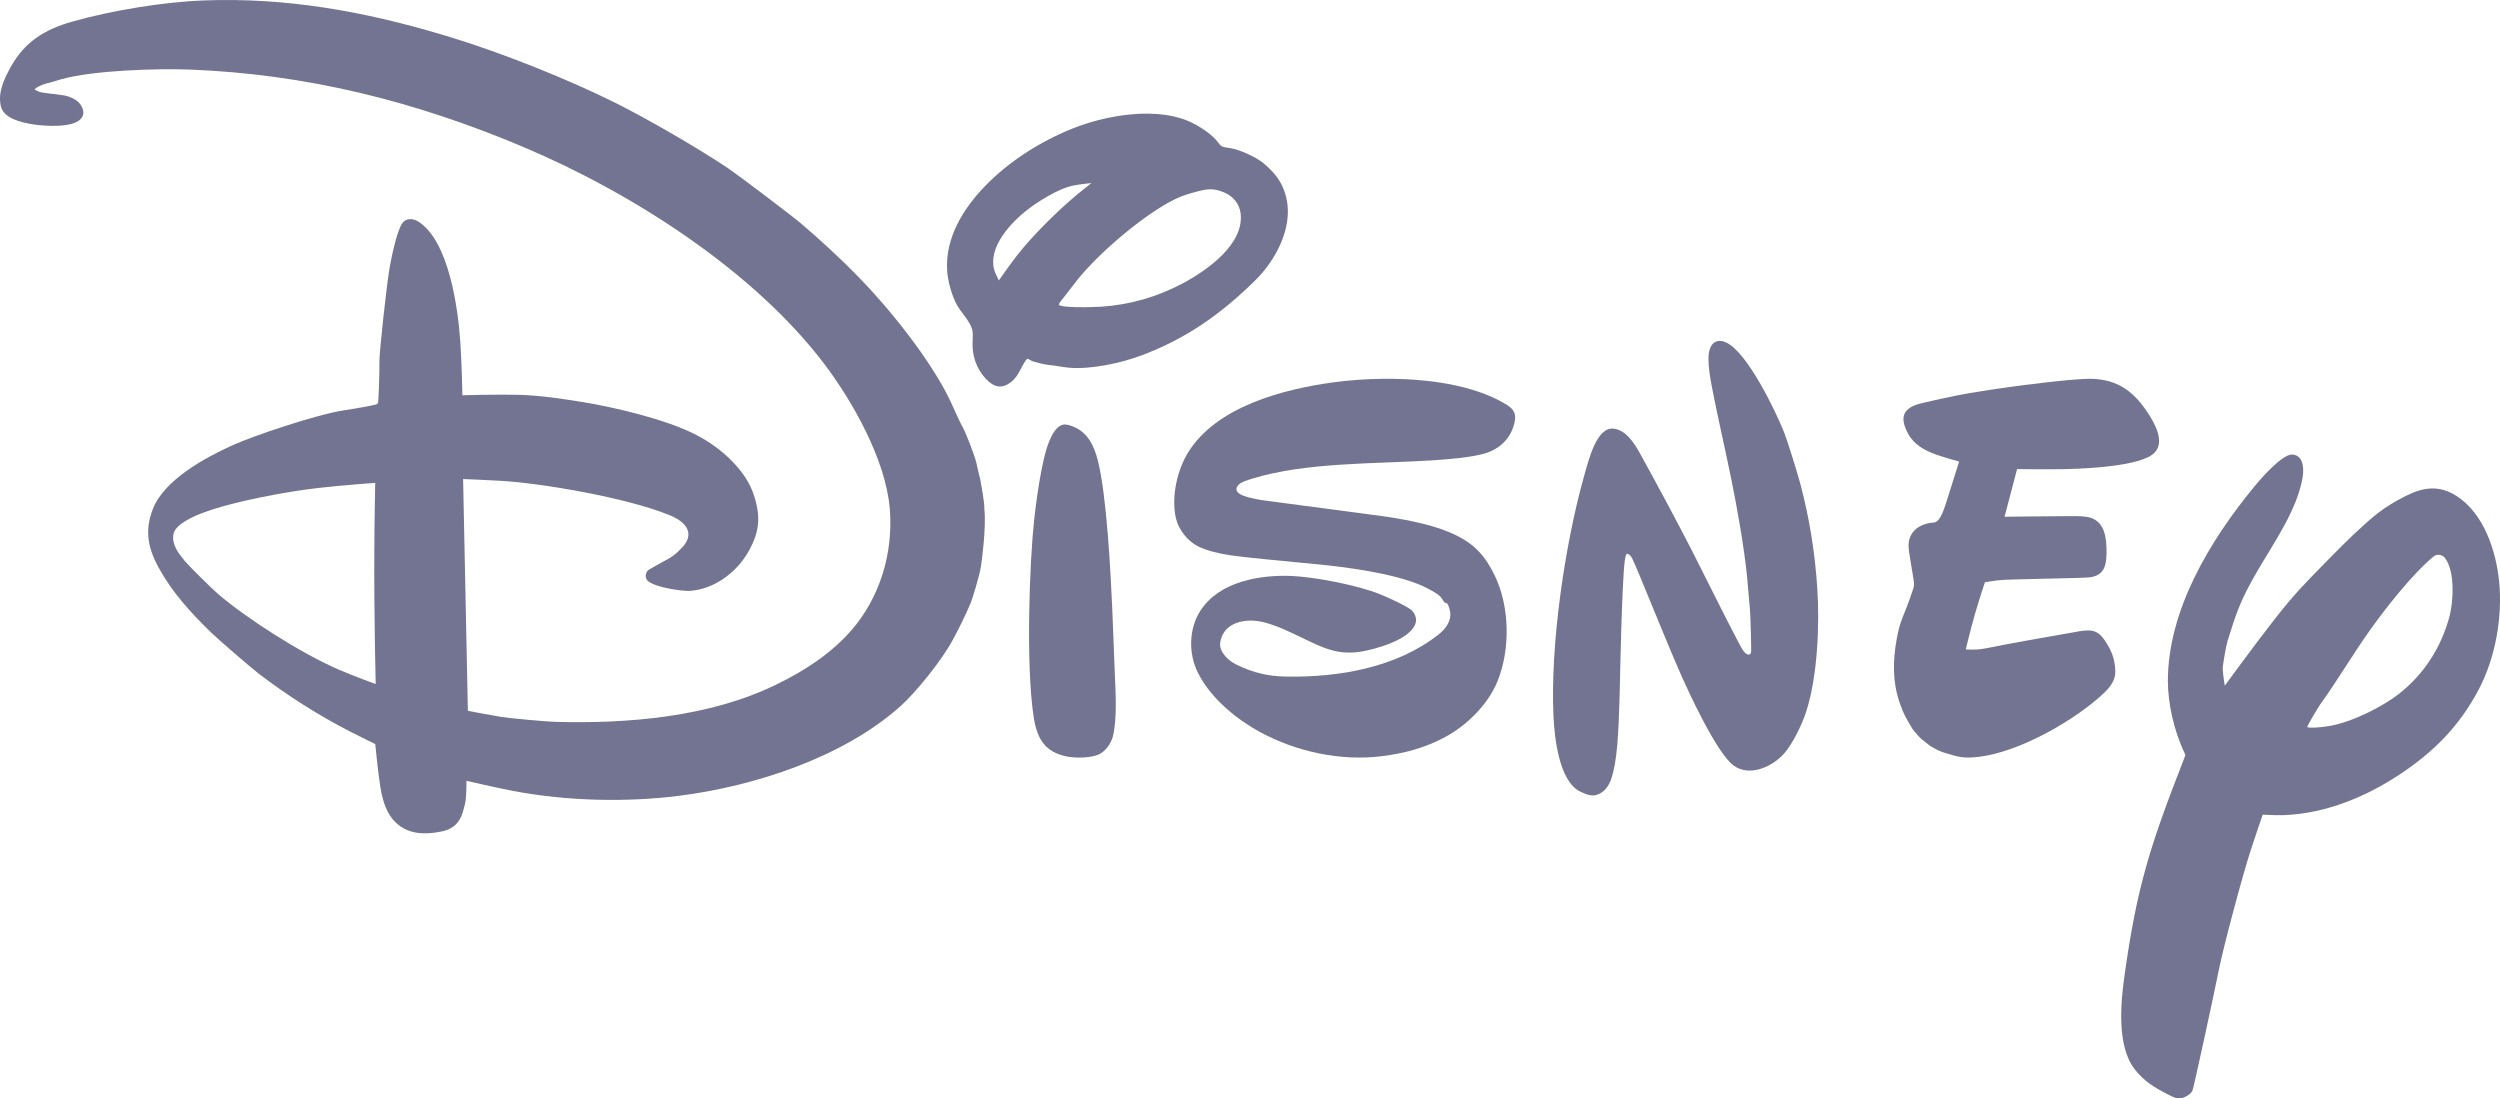 <?xml version="1.0" encoding="UTF-8"?>
<svg width="66px" height="29px" viewBox="0 0 66 29" version="1.1" xmlns="http://www.w3.org/2000/svg" xmlns:xlink="http://www.w3.org/1999/xlink">
    <!-- Generator: Sketch 52.5 (67469) - http://www.bohemiancoding.com/sketch -->
    <title>disney</title>
    <desc>Created with Sketch.</desc>
    <g id="disney" fill="#727491">
    <path d="M55.137,10 C54.607,10.01 53.341,10.177 53.05,10.217 C52.694,10.267 52.342,10.32 51.968,10.383 C51.668,10.431 50.719,10.638 50.598,10.682 C50.27,10.797 50.166,10.995 50.325,11.352 C50.457,11.657 50.678,11.819 50.97,11.944 C51.232,12.057 51.721,12.185 51.721,12.185 C51.721,12.185 51.537,12.762 51.42,13.141 C51.335,13.411 51.236,13.747 51.082,13.789 C51.056,13.798 51.03,13.797 50.994,13.801 C50.607,13.847 50.376,14.087 50.386,14.426 C50.395,14.648 50.541,15.338 50.531,15.441 C50.526,15.486 50.518,15.521 50.503,15.562 C50.256,16.311 50.166,16.335 50.071,16.881 C49.968,17.465 49.963,18.001 50.149,18.546 C50.175,18.623 50.201,18.689 50.237,18.782 C50.277,18.888 50.481,19.235 50.492,19.248 C50.564,19.341 50.663,19.455 50.725,19.509 L50.725,19.509 C50.776,19.555 50.928,19.669 50.928,19.669 C50.926,19.685 51.206,19.834 51.284,19.857 C51.69,19.977 51.802,20.036 52.266,19.977 C53.269,19.85 54.615,19.108 55.403,18.424 C55.652,18.207 55.856,18.006 55.844,17.703 C55.831,17.38 55.737,17.157 55.555,16.89 C55.344,16.588 55.142,16.62 54.742,16.693 C53.997,16.826 53.088,16.979 52.478,17.106 C52.366,17.128 52.223,17.151 52.082,17.15 C51.998,17.15 51.896,17.145 51.896,17.145 C51.896,17.145 52.005,16.685 52.132,16.233 C52.257,15.8 52.402,15.371 52.402,15.371 C52.402,15.371 52.581,15.341 52.75,15.32 C53.022,15.284 55.024,15.27 55.202,15.238 C55.547,15.172 55.629,14.945 55.611,14.453 C55.598,14.032 55.482,13.74 55.148,13.656 C55.058,13.634 54.899,13.625 54.74,13.625 C54.085,13.628 52.92,13.642 52.92,13.642 L53.251,12.384 C53.251,12.384 53.907,12.393 54.382,12.387 C54.68,12.383 56.307,12.357 56.809,12.011 C57.136,11.783 56.988,11.363 56.772,11.009 C56.369,10.346 55.922,10.023 55.232,10.001 C55.204,10 55.172,10 55.137,10 L55.137,10 Z" id="path2665"></path>
    <path d="M5.788,0.001 C5.645,0.003 5.502,0.006 5.359,0.012 C4.344,0.052 2.988,0.265 1.914,0.569 C1.157,0.781 0.641,1.121 0.28,1.774 C0.1,2.101 -0.064,2.454 0.025,2.814 C0.104,3.12 0.528,3.226 0.869,3.283 C1.196,3.335 1.942,3.379 2.14,3.13 C2.226,3.022 2.216,2.921 2.145,2.792 C2.072,2.655 1.882,2.556 1.703,2.521 C1.501,2.483 1.111,2.46 1.019,2.418 C0.967,2.394 0.913,2.364 0.913,2.364 C0.913,2.364 0.936,2.34 0.957,2.32 C0.997,2.288 1.14,2.225 1.232,2.202 C1.348,2.177 1.473,2.133 1.6,2.097 C2.472,1.848 4.202,1.807 4.994,1.836 C8.07,1.954 10.934,2.661 13.832,3.887 C16.669,5.088 19.896,7.137 21.778,9.63 C22.489,10.574 23.382,12.121 23.49,13.429 C23.588,14.623 23.217,15.766 22.508,16.603 C21.971,17.234 21.262,17.7 20.488,18.075 C18.726,18.933 16.583,19.109 14.663,19.057 C14.411,19.051 13.463,18.962 13.238,18.928 C12.848,18.863 12.352,18.765 12.352,18.765 L12.226,12.647 C12.226,12.647 12.824,12.669 13.246,12.695 C14.323,12.76 16.549,13.14 17.664,13.596 C17.902,13.691 18.151,13.842 18.173,14.085 C18.189,14.27 18.046,14.43 17.885,14.576 C17.811,14.646 17.731,14.704 17.634,14.758 C17.441,14.864 17.117,15.039 17.094,15.07 C17.032,15.153 17.027,15.276 17.112,15.345 C17.327,15.516 18.023,15.611 18.209,15.599 C18.831,15.563 19.445,15.129 19.769,14.544 C20.058,14.026 20.087,13.63 19.897,13.056 C19.693,12.429 19.064,11.837 18.391,11.487 C17.575,11.06 16.151,10.74 15.42,10.621 C14.849,10.527 14.243,10.437 13.694,10.423 C13.128,10.408 12.208,10.435 12.208,10.435 C12.208,10.435 12.19,9.605 12.154,9.053 C12.095,8.147 11.852,6.366 11.05,5.854 C10.904,5.76 10.724,5.75 10.623,5.891 C10.467,6.1 10.315,6.896 10.28,7.104 C10.214,7.486 10.01,9.295 10.016,9.57 C10.021,9.85 9.994,10.616 9.978,10.64 C9.969,10.652 9.96,10.66 9.947,10.67 C9.916,10.692 9.403,10.785 9.074,10.834 C8.374,10.938 6.692,11.504 6.15,11.75 C5.413,12.082 4.336,12.666 4.035,13.439 C3.818,13.993 3.9,14.459 4.186,14.983 C4.555,15.653 5.038,16.177 5.575,16.7 C5.767,16.887 6.636,17.636 6.837,17.79 C7.566,18.347 8.401,18.885 9.278,19.331 C9.565,19.478 9.907,19.644 9.907,19.644 C9.907,19.644 9.974,20.353 10.039,20.761 C10.118,21.268 10.284,21.71 10.741,21.91 C11.021,22.031 11.341,22.013 11.643,21.954 C11.893,21.905 12.065,21.79 12.17,21.568 C12.21,21.484 12.282,21.227 12.293,21.131 C12.317,20.916 12.315,20.613 12.315,20.613 C12.315,20.613 13.053,20.786 13.548,20.881 C14.991,21.155 16.554,21.181 17.913,21.011 C19.919,20.759 22.256,19.994 23.765,18.65 C24.172,18.289 24.855,17.444 25.143,16.911 C25.312,16.6 25.47,16.286 25.631,15.907 C25.662,15.83 25.862,15.203 25.9,14.932 C25.919,14.814 26.038,13.92 25.988,13.447 L25.987,13.447 C25.996,13.248 25.888,12.734 25.877,12.641 C25.868,12.632 25.812,12.38 25.773,12.208 C25.734,12.035 25.499,11.434 25.444,11.335 C25.286,11.043 25.189,10.794 25.067,10.54 C24.553,9.487 23.496,8.159 22.647,7.293 C22.209,6.844 21.602,6.283 21.138,5.893 C20.917,5.703 19.486,4.621 19.242,4.456 C18.467,3.933 17.086,3.132 16.212,2.698 C14.993,2.093 13.325,1.428 12.052,1.032 C9.967,0.379 7.927,-0.024 5.788,0.001 Z M9.906,12.747 C9.906,12.747 9.886,13.651 9.882,14.567 C9.874,16.3 9.918,18.06 9.918,18.06 C9.918,18.06 9.318,17.839 8.957,17.684 C7.899,17.228 6.466,16.29 5.759,15.683 C5.59,15.538 4.989,14.942 4.882,14.814 C4.698,14.591 4.534,14.378 4.579,14.102 C4.623,13.839 5.131,13.619 5.382,13.529 C6.213,13.221 7.657,12.964 8.425,12.88 C9.028,12.811 9.906,12.747 9.906,12.747 Z" id="path2671" fill-rule="nonzero"></path>
    <path d="M30.312,3 C29.61,2.992 28.865,3.17 28.302,3.398 C27.434,3.75 26.636,4.268 26.027,4.89 C25.421,5.507 24.954,6.287 25.004,7.135 C25.017,7.406 25.132,7.827 25.274,8.07 C25.394,8.276 25.618,8.495 25.668,8.709 C25.696,8.838 25.67,9.003 25.676,9.154 C25.688,9.5 25.844,9.856 26.114,10.083 C26.308,10.246 26.477,10.24 26.676,10.099 C26.733,10.061 26.819,9.964 26.865,9.89 C26.953,9.749 27.036,9.553 27.115,9.474 C27.127,9.463 27.183,9.492 27.227,9.523 C27.261,9.548 27.592,9.628 27.681,9.635 C27.858,9.648 28.045,9.693 28.227,9.708 C28.812,9.758 29.616,9.578 30.13,9.385 C31.305,8.943 32.212,8.311 33.13,7.41 C33.666,6.888 34.136,6.028 33.964,5.245 C33.878,4.855 33.691,4.587 33.353,4.306 C33.184,4.167 32.77,3.959 32.482,3.911 C32.399,3.897 32.294,3.887 32.255,3.863 C32.21,3.836 32.174,3.778 32.131,3.725 C31.925,3.476 31.516,3.237 31.224,3.14 C30.943,3.047 30.632,3.004 30.312,3 Z M28.813,4.833 C28.813,4.833 28.623,4.984 28.459,5.117 C27.93,5.551 27.227,6.253 26.837,6.759 C26.624,7.038 26.369,7.404 26.369,7.404 C26.369,7.404 26.315,7.295 26.279,7.212 C26.038,6.637 26.572,5.988 27.058,5.59 C27.353,5.347 27.943,4.972 28.345,4.896 C28.513,4.863 28.813,4.833 28.813,4.833 Z M31.937,4.997 C32.059,4.994 32.17,5.019 32.317,5.08 C32.543,5.173 32.72,5.371 32.752,5.631 C32.851,6.44 31.885,7.127 31.228,7.479 C30.559,7.834 29.839,8.047 29.071,8.097 L29.071,8.097 C28.771,8.117 27.979,8.125 27.956,8.043 C27.95,8.023 28.001,7.949 28.07,7.87 C28.174,7.741 28.31,7.552 28.445,7.384 C29.025,6.667 30.092,5.769 30.847,5.349 C31.103,5.208 31.225,5.162 31.496,5.085 C31.683,5.032 31.815,5.001 31.937,4.997 L31.937,4.997 Z M28.117,11.207 C27.889,11.205 27.754,11.514 27.69,11.674 C27.487,12.174 27.339,13.369 27.3,13.74 C27.179,14.87 27.081,17.546 27.286,18.91 C27.371,19.481 27.567,19.853 28.17,19.973 C28.415,20.021 28.859,20.012 29.055,19.892 C29.226,19.789 29.345,19.592 29.385,19.422 C29.494,18.946 29.452,18.272 29.43,17.765 C29.404,17.167 29.388,16.57 29.359,15.966 C29.321,15.158 29.22,13.098 28.985,12.166 C28.884,11.766 28.714,11.4 28.303,11.249 C28.255,11.233 28.2,11.218 28.164,11.211 C28.148,11.208 28.133,11.207 28.117,11.207 L28.117,11.207 Z" id="path2673" fill-rule="nonzero"></path>
    <path d="M36.548,10 C36.047,10.004 35.575,10.041 35.178,10.097 C33.868,10.278 32.116,10.735 31.368,11.941 C31.083,12.402 30.914,13.109 31.045,13.685 C31.12,14.004 31.37,14.292 31.623,14.421 C31.878,14.549 32.196,14.614 32.489,14.661 C32.774,14.707 33.959,14.819 34.713,14.891 C35.432,14.957 36.826,15.129 37.58,15.481 C37.644,15.511 37.969,15.668 38.049,15.778 C38.086,15.83 38.129,15.909 38.155,15.918 C38.163,15.92 38.174,15.914 38.184,15.919 C38.254,15.944 38.291,16.188 38.291,16.217 C38.289,16.443 38.139,16.623 37.985,16.745 C36.864,17.634 35.326,17.885 33.958,17.862 C33.493,17.854 33.11,17.773 32.639,17.545 C32.438,17.447 32.175,17.213 32.214,16.961 C32.289,16.472 32.771,16.349 33.169,16.392 C33.392,16.415 33.682,16.521 33.9,16.616 C34.778,17.004 35.178,17.331 35.952,17.199 C36.24,17.151 37.238,16.908 37.373,16.447 C37.407,16.333 37.358,16.213 37.284,16.128 C37.179,16.009 36.579,15.747 36.415,15.68 C35.825,15.447 34.711,15.231 34.091,15.205 C33.277,15.173 32.199,15.343 31.696,16.115 C31.379,16.599 31.371,17.262 31.631,17.773 C31.985,18.47 32.685,19.009 33.259,19.323 C34.228,19.849 35.393,20.097 36.468,19.965 C37.085,19.887 37.62,19.746 38.167,19.45 C38.691,19.166 39.266,18.633 39.529,17.997 C39.88,17.142 39.854,16.012 39.466,15.205 C39.211,14.673 38.93,14.375 38.454,14.138 C37.94,13.881 37.269,13.743 36.583,13.638 C36.545,13.632 36.534,13.63 36.492,13.626 L33.333,13.206 C33.291,13.202 33.282,13.2 33.242,13.191 C33.104,13.157 32.465,13.08 32.689,12.808 C32.752,12.728 32.946,12.672 33.058,12.636 C34.487,12.199 36.301,12.249 37.802,12.154 C38.137,12.131 38.9,12.08 39.268,11.948 C39.618,11.826 39.91,11.548 39.991,11.116 C40.032,10.885 39.933,10.778 39.741,10.663 C38.885,10.153 37.649,9.993 36.548,10 L36.548,10 Z" id="path2675"></path>
    <path d="M45.419,9.001 C45.221,8.988 45.104,9.171 45.103,9.458 C45.102,9.701 45.146,9.96 45.194,10.216 C45.345,11.005 45.546,11.854 45.71,12.669 C45.859,13.398 46.05,14.475 46.124,15.24 C46.15,15.504 46.165,15.751 46.196,16.057 C46.214,16.249 46.241,17.205 46.227,17.232 C46.197,17.302 46.132,17.298 46.059,17.223 C46.005,17.166 45.959,17.077 45.91,16.985 C45.509,16.226 45.102,15.388 44.677,14.555 C44.297,13.813 43.725,12.746 43.289,11.958 C43.119,11.65 42.902,11.35 42.599,11.316 C42.157,11.269 41.953,12.095 41.811,12.6 C41.315,14.375 40.924,17.011 41.012,18.905 C41.038,19.487 41.164,20.637 41.72,20.898 L41.72,20.898 C41.937,21.001 42.073,21.044 42.252,20.941 C42.503,20.793 42.57,20.506 42.635,20.155 C42.735,19.618 42.752,18.527 42.765,18.082 C42.766,18.009 42.818,15.367 42.894,14.802 C42.906,14.724 42.923,14.605 42.968,14.621 C43.027,14.644 43.061,14.69 43.087,14.738 C43.205,14.956 43.968,16.896 44.411,17.888 C44.542,18.178 45.306,19.874 45.771,20.212 C46.196,20.522 46.813,20.235 47.122,19.868 C47.319,19.633 47.557,19.168 47.672,18.822 C47.987,17.881 48.039,16.491 47.977,15.537 C47.912,14.555 47.77,13.701 47.536,12.8 C47.47,12.537 47.176,11.6 47.101,11.415 C46.883,10.869 46.134,9.297 45.568,9.041 C45.515,9.017 45.465,9.003 45.419,9.001 L45.419,9.001 Z" id="path2677"></path>
    <path d="M60.515,12 C60.242,11.986 59.641,12.69 59.549,12.803 C58.326,14.279 57.235,16.117 57.232,17.975 C57.232,18.562 57.388,19.289 57.677,19.89 C57.695,19.926 57.695,19.935 57.68,19.976 C56.754,22.346 56.418,23.393 56.084,25.774 C55.99,26.455 55.874,27.616 56.359,28.232 C56.6,28.544 56.883,28.713 57.205,28.879 C57.453,29.008 57.535,29.047 57.74,28.93 C57.824,28.877 57.847,28.856 57.882,28.79 C57.907,28.742 58.404,26.466 58.579,25.597 C58.695,25.012 59.196,23.129 59.424,22.429 C59.556,22.024 59.735,21.508 59.735,21.508 L59.736,21.507 C59.736,21.507 59.911,21.516 60.062,21.52 C61.178,21.545 62.316,21.117 63.285,20.489 C64.234,19.874 64.931,19.171 65.442,18.195 C65.873,17.377 66.072,16.302 65.977,15.347 C65.895,14.547 65.579,13.561 64.854,13.095 C64.396,12.8 63.975,12.859 63.506,13.096 C62.914,13.397 62.672,13.609 62.124,14.12 C61.864,14.363 60.96,15.283 60.725,15.542 C60.493,15.798 60.293,16.034 60.015,16.393 C59.505,17.045 58.734,18.102 58.734,18.102 C58.734,18.102 58.69,17.851 58.68,17.652 C58.676,17.582 58.769,17.04 58.806,16.925 C59.038,16.183 59.141,15.85 59.615,15.041 C60.037,14.318 60.654,13.444 60.792,12.586 C60.832,12.325 60.788,12.013 60.515,12 L60.515,12 Z M64.372,14.646 C64.443,14.646 64.509,14.682 64.543,14.725 C64.818,15.078 64.768,15.873 64.672,16.253 C64.454,17.087 63.993,17.8 63.331,18.319 C62.897,18.659 62.084,19.07 61.485,19.168 C61.204,19.214 60.931,19.225 60.912,19.192 C60.903,19.176 61.174,18.71 61.265,18.58 C61.686,18 62.126,17.252 62.594,16.599 C62.944,16.107 63.678,15.158 64.246,14.692 C64.286,14.659 64.33,14.646 64.372,14.646 Z" id="path2679" fill-rule="nonzero"></path>
    </g>
</svg>